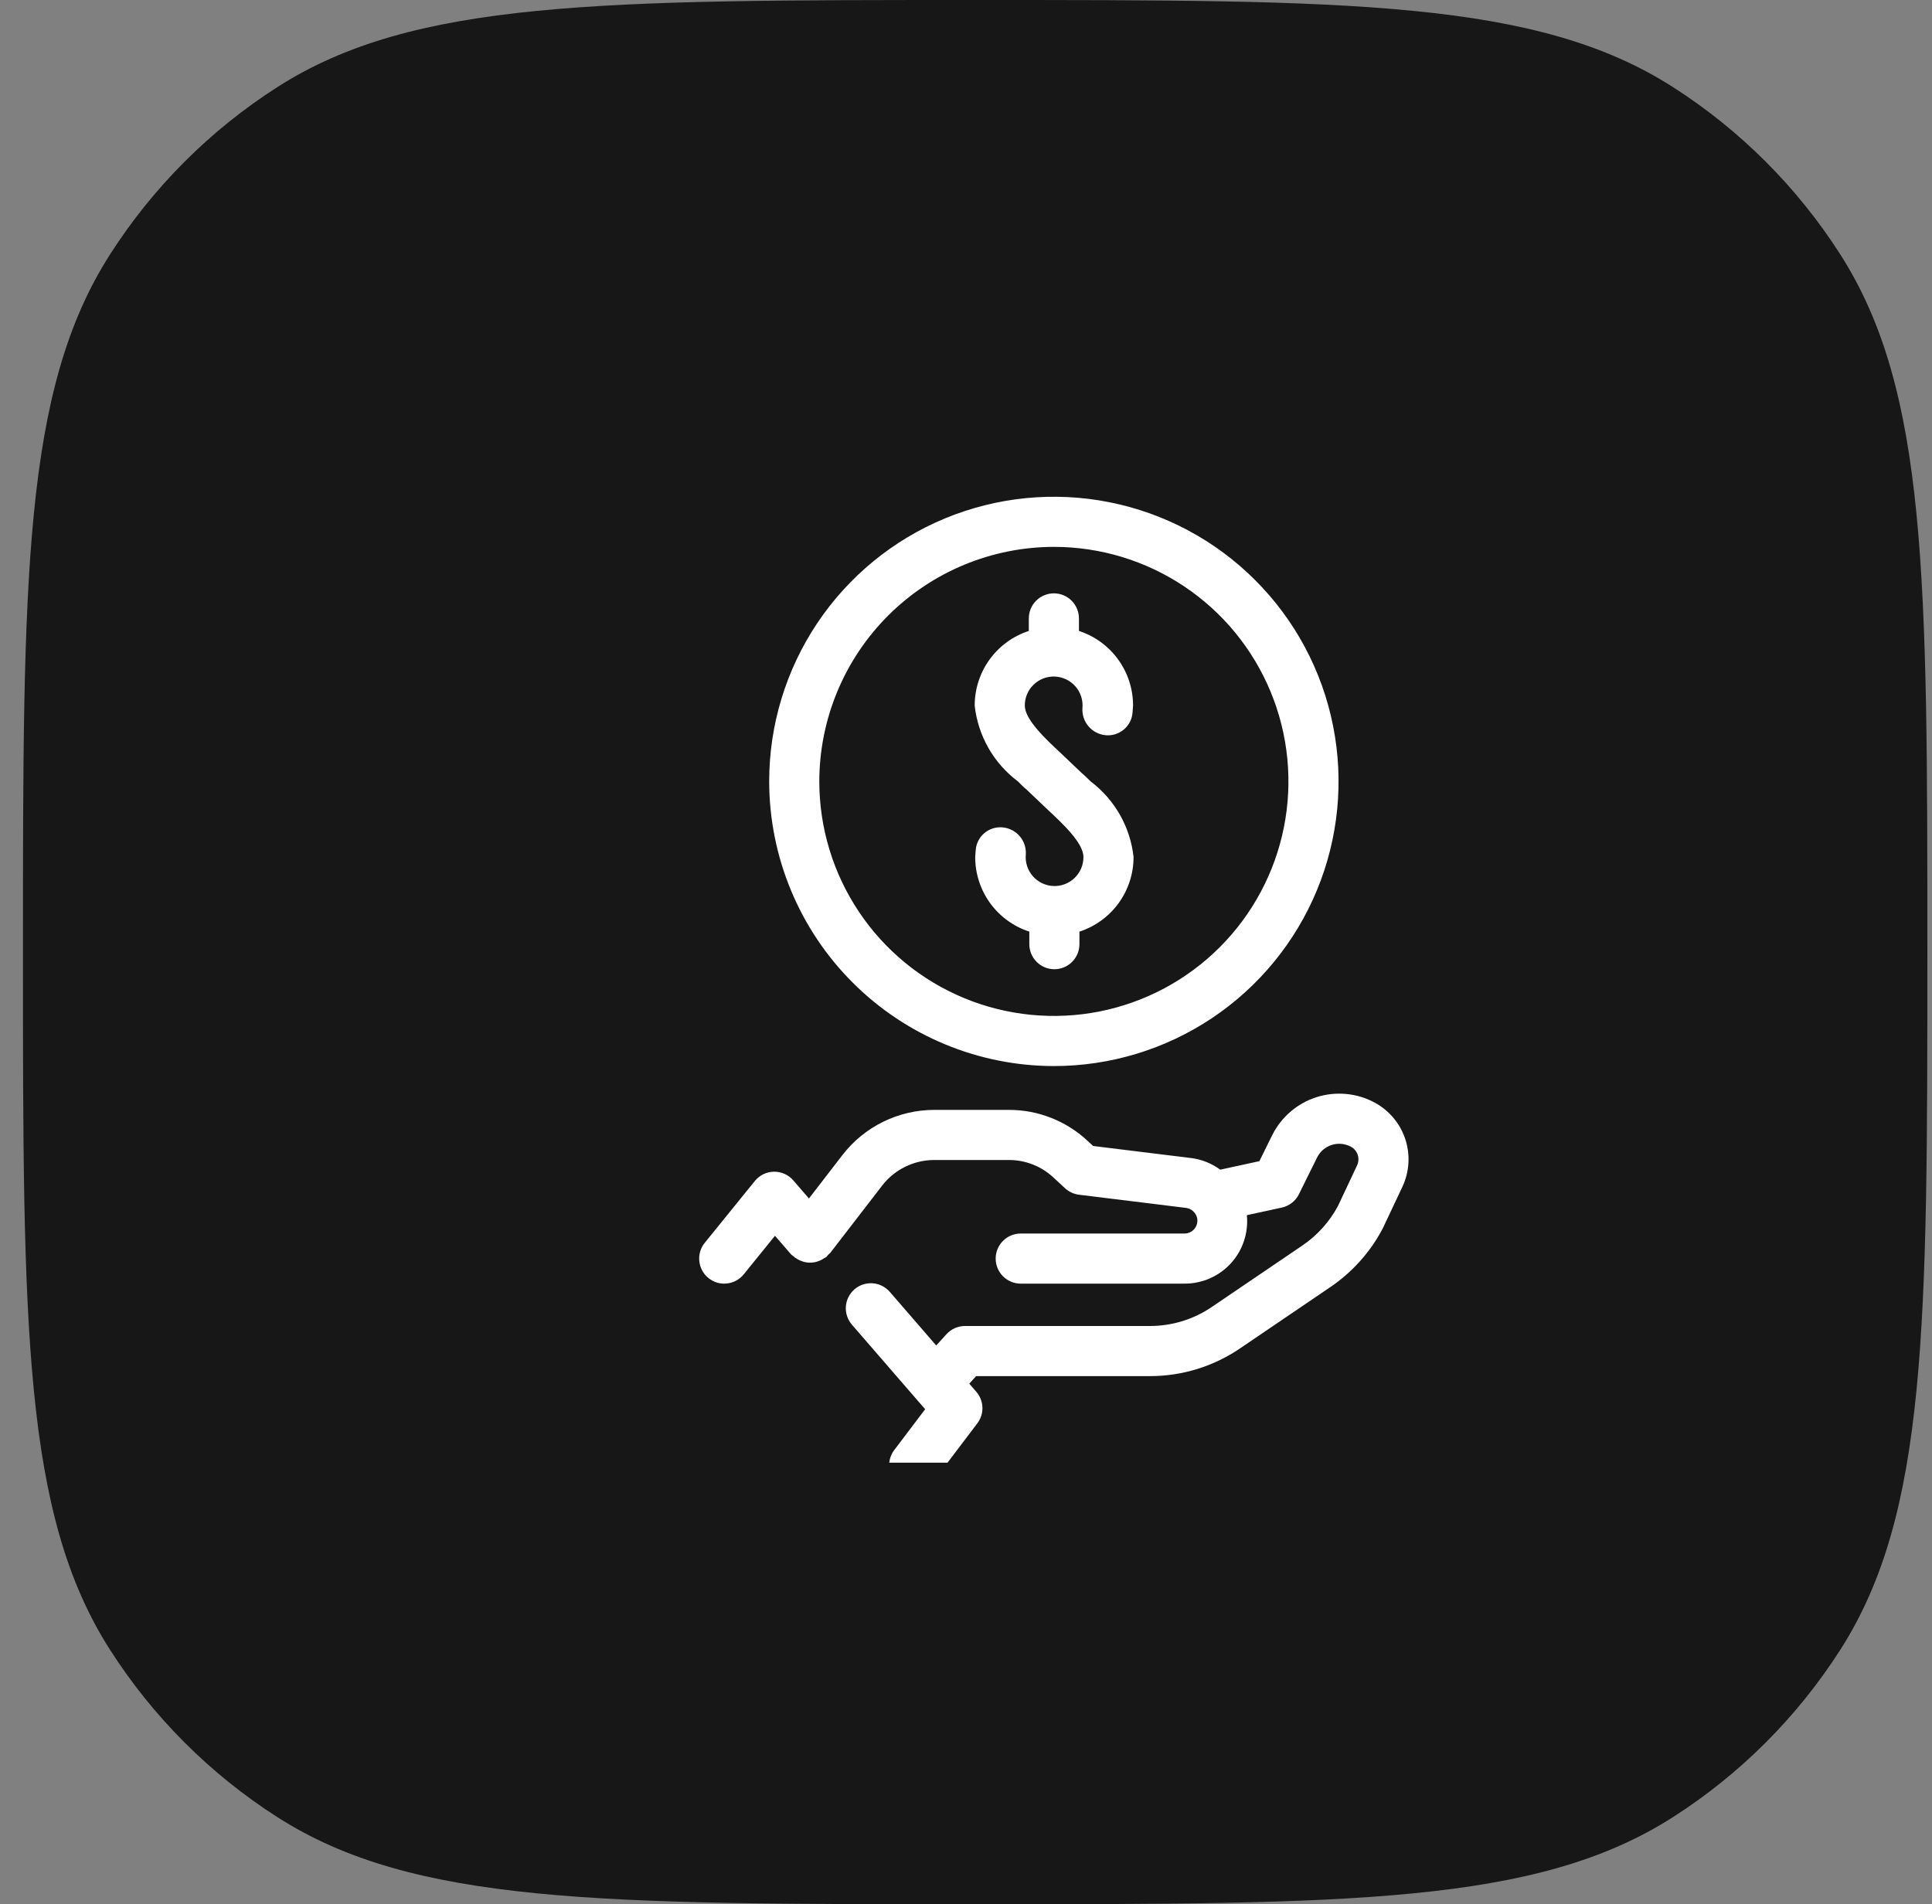<svg width="70" height="69" viewBox="0 0 70 69" fill="none" xmlns="http://www.w3.org/2000/svg">
<rect x="0" y="0" width="70" height="69" fill="#808080" stroke="none"/>
<path d="M0.832 34.5C0.832 20.931 0.832 14.147 3.988 9.217C5.546 6.782 7.614 4.714 10.049 3.156C14.979 0 21.763 0 35.332 0C48.901 0 55.685 0 60.615 3.156C63.05 4.714 65.118 6.782 66.676 9.217C69.832 14.147 69.832 20.931 69.832 34.5C69.832 48.069 69.832 54.853 66.676 59.783C65.118 62.218 63.05 64.286 60.615 65.844C55.685 69 48.901 69 35.332 69C21.763 69 14.979 69 10.049 65.844C7.614 64.286 5.546 62.218 3.988 59.783C0.832 54.853 0.832 48.069 0.832 34.5Z" fill="#181717"/>
<g clip-path="url(#clip0_837_5813)">
<path d="M50.812 43.002L50.103 44.506C49.657 45.358 49.008 46.087 48.214 46.629L44.931 48.858C43.967 49.515 42.828 49.865 41.662 49.864H35.367L35.118 50.137L35.374 50.432C35.51 50.589 35.588 50.788 35.595 50.996C35.602 51.204 35.537 51.408 35.411 51.574L33.847 53.639C33.775 53.734 33.685 53.815 33.582 53.875C33.479 53.935 33.365 53.975 33.247 53.991C33.129 54.008 33.009 54.001 32.893 53.971C32.778 53.941 32.67 53.888 32.574 53.816C32.479 53.744 32.399 53.654 32.339 53.551C32.279 53.448 32.239 53.334 32.223 53.216C32.207 53.098 32.214 52.977 32.245 52.862C32.275 52.747 32.328 52.638 32.4 52.543L33.52 51.064L30.868 48.002C30.79 47.911 30.73 47.807 30.692 47.694C30.654 47.58 30.639 47.461 30.647 47.342C30.656 47.222 30.688 47.106 30.741 46.999C30.795 46.893 30.869 46.797 30.959 46.719C31.049 46.641 31.154 46.581 31.267 46.544C31.381 46.506 31.5 46.492 31.619 46.5C31.738 46.509 31.855 46.541 31.961 46.595C32.068 46.649 32.163 46.723 32.241 46.813L33.921 48.754L34.293 48.345C34.378 48.251 34.482 48.176 34.597 48.125C34.713 48.074 34.838 48.048 34.965 48.048H41.661C42.464 48.049 43.247 47.808 43.91 47.356L47.194 45.127C47.733 44.76 48.174 44.268 48.48 43.693L49.169 42.229C49.225 42.109 49.234 41.973 49.193 41.847C49.151 41.721 49.064 41.616 48.948 41.553C48.842 41.496 48.726 41.461 48.607 41.449C48.487 41.438 48.366 41.45 48.252 41.487C48.137 41.523 48.031 41.582 47.94 41.66C47.849 41.738 47.775 41.834 47.721 41.942L47.063 43.272C47.003 43.394 46.916 43.501 46.808 43.585C46.701 43.669 46.576 43.727 46.443 43.757L45.176 44.032C45.208 44.347 45.172 44.665 45.072 44.965C44.973 45.265 44.812 45.541 44.599 45.775C44.386 46.008 44.126 46.195 43.837 46.322C43.547 46.449 43.234 46.514 42.918 46.513H36.983C36.742 46.513 36.511 46.417 36.341 46.247C36.171 46.077 36.075 45.846 36.075 45.605C36.075 45.364 36.171 45.133 36.341 44.963C36.511 44.792 36.742 44.697 36.983 44.697H42.918C42.987 44.697 43.056 44.681 43.118 44.651C43.181 44.621 43.236 44.578 43.279 44.524C43.323 44.471 43.354 44.408 43.37 44.34C43.387 44.273 43.388 44.203 43.374 44.135C43.354 44.044 43.306 43.961 43.238 43.898L43.228 43.886C43.157 43.822 43.069 43.782 42.975 43.769L39.094 43.291C38.906 43.268 38.729 43.186 38.589 43.057L38.163 42.663C37.726 42.257 37.152 42.032 36.556 42.033H33.841C33.479 42.034 33.122 42.118 32.797 42.278C32.472 42.438 32.188 42.669 31.966 42.955L30.076 45.406C30.053 45.429 30.028 45.451 30.002 45.471C29.984 45.497 29.964 45.522 29.944 45.546C29.917 45.563 29.89 45.579 29.861 45.593C29.758 45.662 29.643 45.711 29.521 45.737C29.487 45.743 29.453 45.747 29.419 45.749C29.333 45.756 29.247 45.751 29.164 45.733C29.139 45.727 29.116 45.721 29.092 45.713C29 45.685 28.913 45.643 28.834 45.586C28.825 45.579 28.813 45.578 28.803 45.571C28.794 45.564 28.789 45.552 28.78 45.544C28.738 45.518 28.699 45.487 28.663 45.454L28.079 44.779L26.946 46.177C26.871 46.269 26.779 46.346 26.674 46.403C26.569 46.46 26.454 46.496 26.335 46.508C26.216 46.521 26.097 46.51 25.982 46.476C25.868 46.442 25.761 46.386 25.669 46.31C25.481 46.159 25.362 45.939 25.337 45.699C25.325 45.581 25.336 45.461 25.369 45.346C25.403 45.232 25.46 45.125 25.535 45.033L27.35 42.793C27.433 42.69 27.539 42.606 27.658 42.548C27.777 42.49 27.908 42.459 28.041 42.457C28.173 42.455 28.305 42.482 28.426 42.536C28.547 42.59 28.655 42.67 28.742 42.771L29.31 43.427L30.528 41.847C30.92 41.341 31.422 40.932 31.996 40.649C32.57 40.367 33.201 40.219 33.841 40.217H36.556C37.609 40.216 38.623 40.613 39.395 41.329L39.607 41.525L43.197 41.967C43.563 42.02 43.912 42.163 44.21 42.383L45.63 42.075L46.093 41.136C46.255 40.81 46.481 40.519 46.758 40.282C47.034 40.044 47.356 39.865 47.703 39.755C48.051 39.645 48.417 39.606 48.78 39.641C49.143 39.675 49.495 39.783 49.815 39.957C50.338 40.242 50.733 40.716 50.918 41.282C51.103 41.848 51.065 42.463 50.812 43.002ZM37.203 28.619L37.948 29.327C38.493 29.836 39.255 30.544 39.255 31.052C39.256 31.194 39.228 31.335 39.173 31.466C39.118 31.596 39.037 31.715 38.935 31.813C38.833 31.912 38.712 31.988 38.579 32.038C38.447 32.089 38.305 32.111 38.163 32.105C38.022 32.099 37.883 32.064 37.755 32.002C37.627 31.941 37.513 31.854 37.42 31.747C37.327 31.64 37.256 31.515 37.213 31.38C37.169 31.245 37.154 31.103 37.167 30.962C37.182 30.722 37.104 30.485 36.948 30.302C36.792 30.119 36.571 30.004 36.331 29.981C36.212 29.969 36.091 29.981 35.976 30.017C35.861 30.053 35.755 30.111 35.663 30.19C35.571 30.268 35.496 30.363 35.443 30.471C35.389 30.579 35.358 30.696 35.351 30.816C35.351 30.834 35.333 31.034 35.333 31.052C35.332 31.653 35.521 32.238 35.873 32.724C36.226 33.21 36.723 33.572 37.294 33.758V34.212C37.294 34.453 37.39 34.684 37.56 34.854C37.73 35.025 37.961 35.12 38.202 35.12C38.443 35.12 38.674 35.025 38.844 34.854C39.014 34.684 39.11 34.453 39.11 34.212V33.758C39.681 33.572 40.178 33.21 40.531 32.724C40.883 32.238 41.072 31.653 41.071 31.052C41.012 30.513 40.843 29.991 40.575 29.52C40.306 29.048 39.943 28.636 39.51 28.31C39.401 28.201 39.292 28.092 39.183 28.002L38.438 27.293C37.893 26.785 37.131 26.077 37.131 25.568C37.13 25.426 37.157 25.286 37.212 25.155C37.268 25.024 37.349 24.906 37.451 24.808C37.553 24.709 37.674 24.633 37.807 24.582C37.939 24.532 38.081 24.509 38.222 24.515C38.364 24.522 38.503 24.557 38.631 24.618C38.759 24.68 38.873 24.767 38.966 24.873C39.059 24.98 39.13 25.105 39.173 25.24C39.217 25.375 39.232 25.518 39.219 25.659C39.204 25.899 39.282 26.135 39.438 26.318C39.594 26.501 39.815 26.617 40.054 26.64C40.174 26.652 40.295 26.64 40.41 26.604C40.525 26.568 40.631 26.509 40.723 26.431C40.815 26.353 40.889 26.257 40.943 26.15C40.997 26.042 41.028 25.924 41.035 25.804C41.035 25.786 41.053 25.586 41.053 25.568C41.054 24.968 40.865 24.383 40.512 23.896C40.16 23.41 39.663 23.048 39.092 22.862V22.408C39.092 22.167 38.996 21.936 38.826 21.766C38.656 21.596 38.425 21.5 38.184 21.5C37.943 21.5 37.712 21.596 37.542 21.766C37.371 21.936 37.276 22.167 37.276 22.408V22.862C36.705 23.048 36.208 23.41 35.855 23.896C35.503 24.383 35.314 24.968 35.315 25.568C35.374 26.108 35.543 26.629 35.811 27.101C36.08 27.573 36.442 27.984 36.876 28.31C36.985 28.419 37.094 28.528 37.203 28.619ZM27.869 28.314C27.869 26.274 28.474 24.28 29.608 22.584C30.741 20.888 32.352 19.566 34.237 18.785C36.121 18.005 38.195 17.8 40.196 18.198C42.197 18.596 44.035 19.578 45.477 21.021C46.92 22.463 47.902 24.301 48.3 26.302C48.698 28.303 48.494 30.377 47.713 32.262C46.932 34.146 45.61 35.757 43.914 36.891C42.218 38.024 40.224 38.629 38.184 38.629C35.449 38.626 32.828 37.538 30.894 35.604C28.96 33.671 27.872 31.049 27.869 28.314ZM29.685 28.314C29.685 29.995 30.184 31.638 31.118 33.036C32.051 34.434 33.379 35.523 34.932 36.166C36.484 36.809 38.193 36.977 39.842 36.65C41.49 36.322 43.005 35.512 44.193 34.324C45.382 33.135 46.191 31.621 46.519 29.972C46.847 28.324 46.679 26.615 46.035 25.062C45.392 23.509 44.303 22.182 42.905 21.248C41.508 20.314 39.865 19.816 38.184 19.816C35.931 19.819 33.77 20.715 32.177 22.308C30.584 23.901 29.688 26.061 29.685 28.314Z" fill="white"/>
</g>
<defs>
<clipPath id="clip0_837_5813">
<rect width="36" height="36" fill="white" transform="translate(18.832 17)"/>
</clipPath>
</defs>
</svg>
